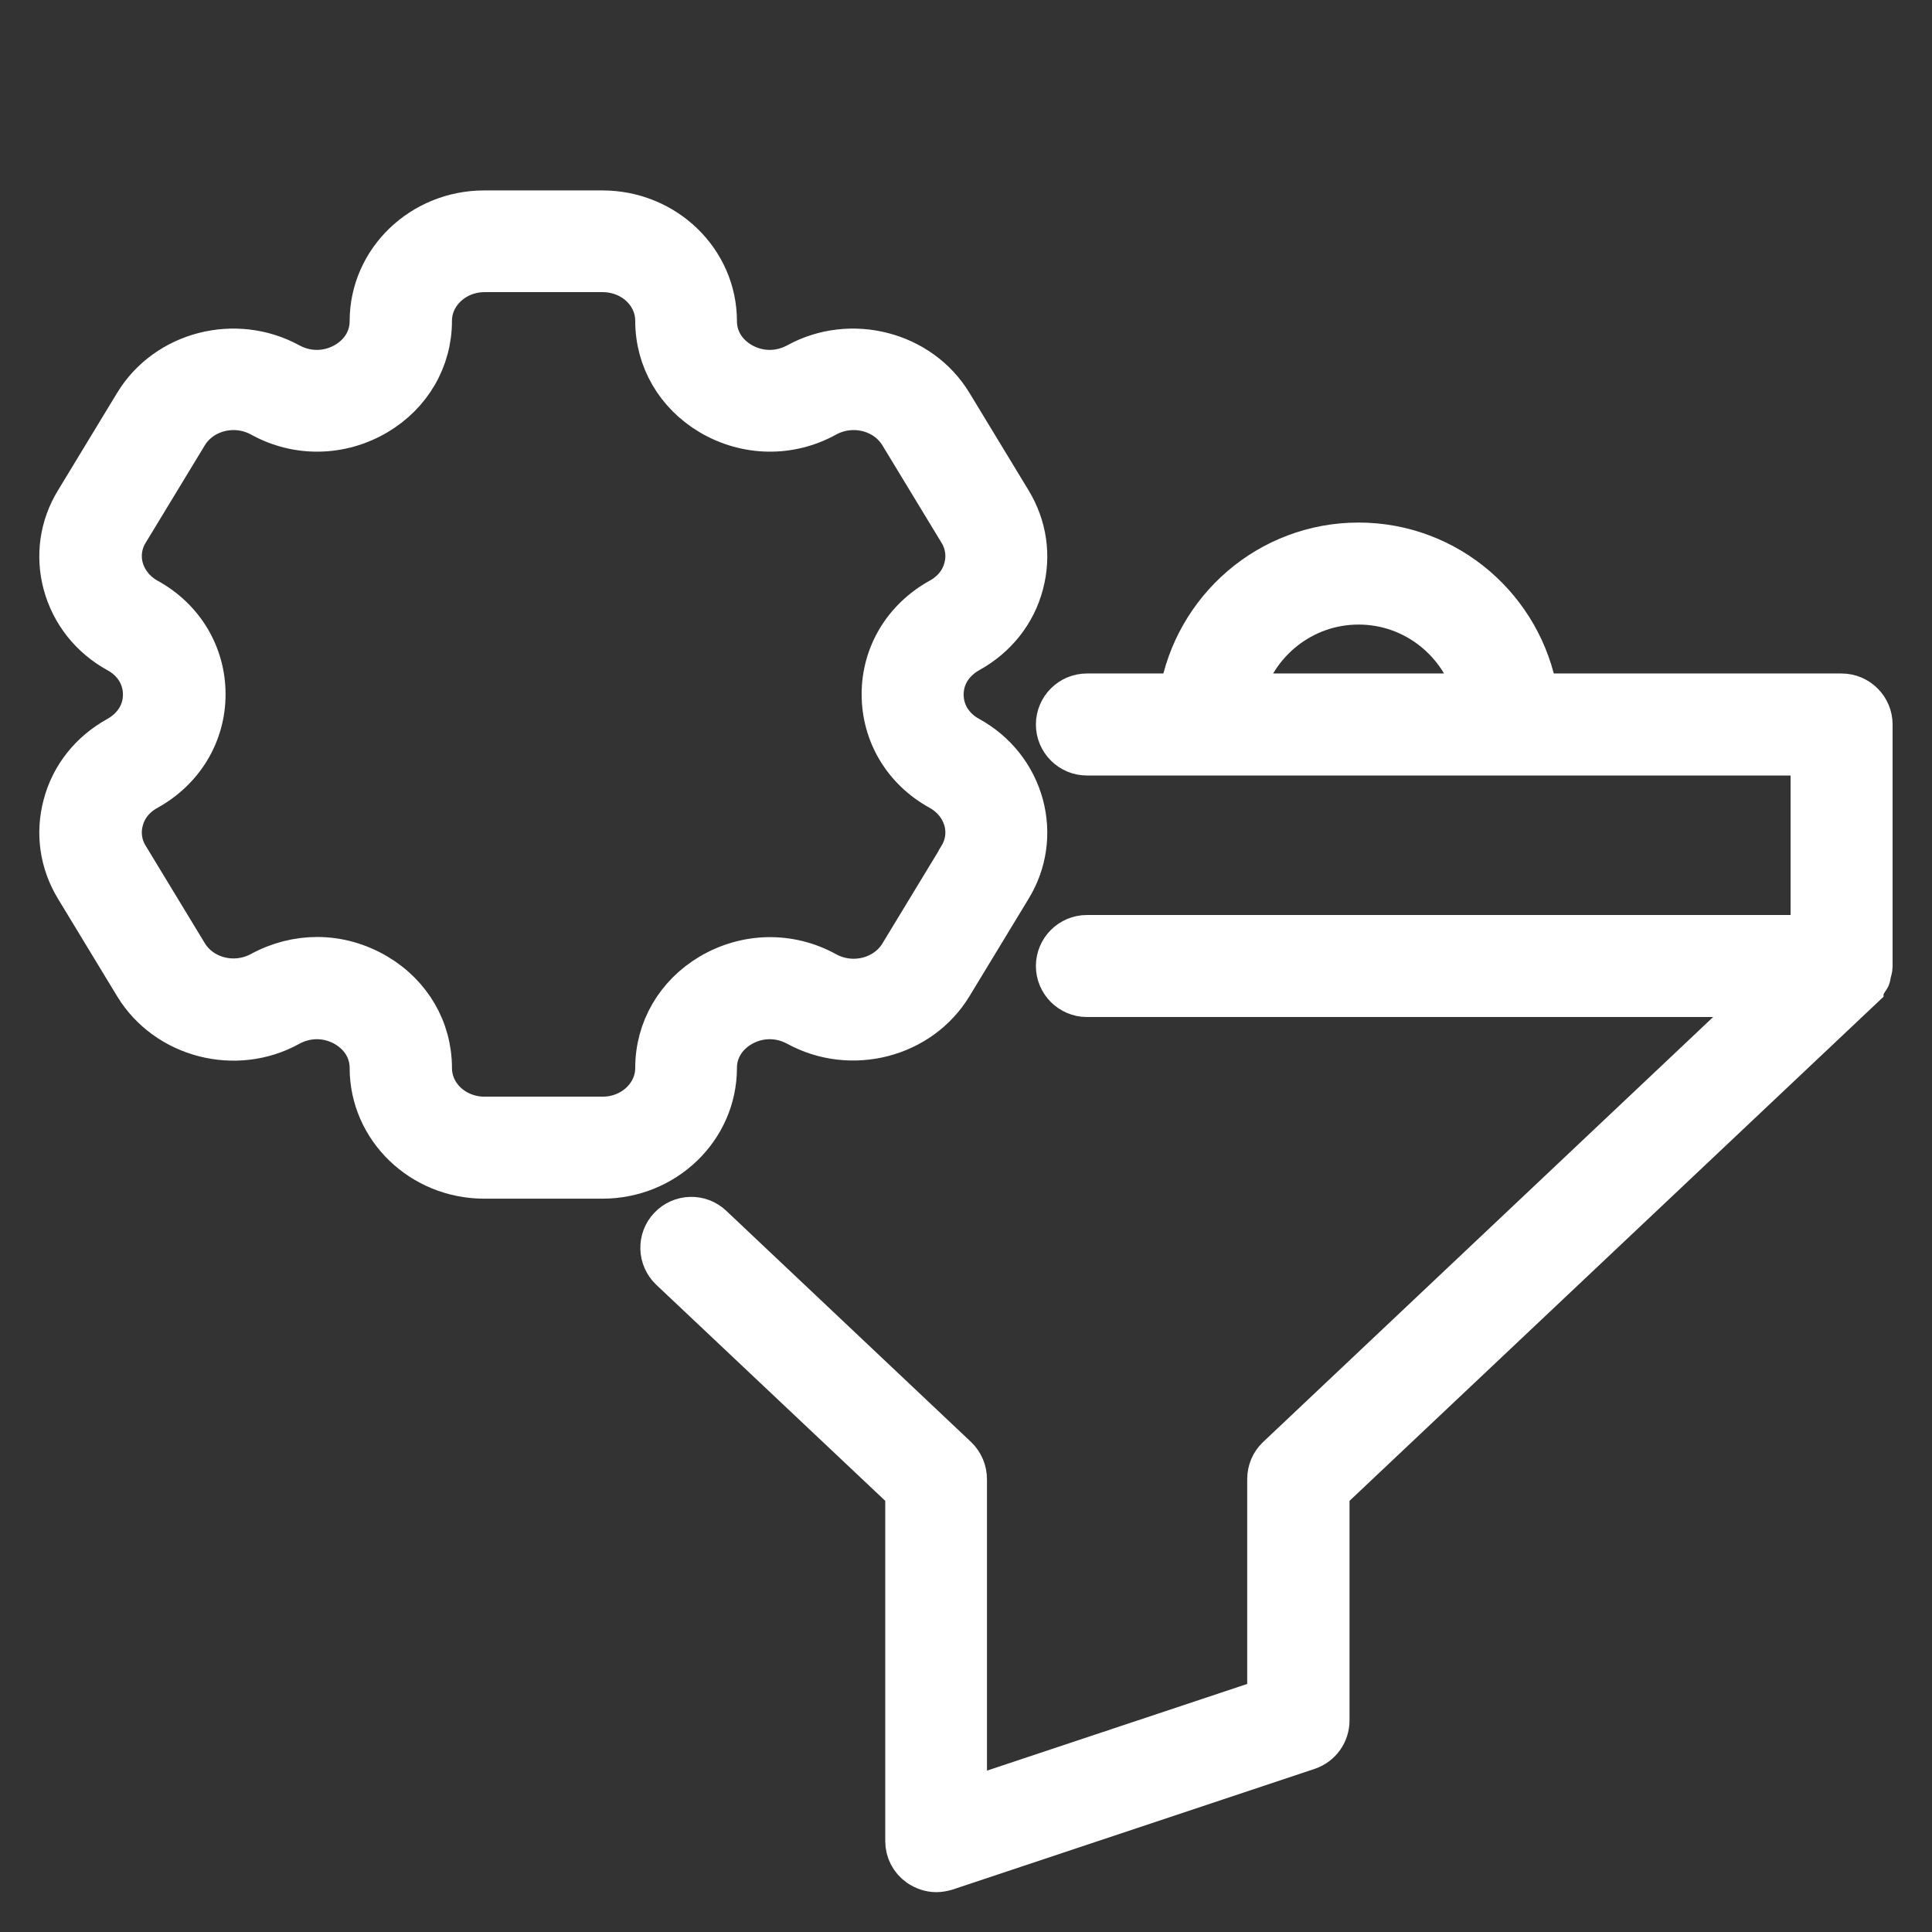 <svg xmlns="http://www.w3.org/2000/svg" width="232" height="232" viewBox="0 0 232 232" fill="none"><rect x="0" y="0" width="232" height="232" fill="#333333" stroke="none"/><path d="M116.371 88.516C114.377 87.428 113.217 85.543 113.217 83.404C113.217 81.265 114.377 79.417 116.371 78.293C119.597 76.517 121.917 73.617 122.823 70.136C123.729 66.729 123.222 63.213 121.373 60.168L114.268 48.459C110.498 42.26 102.161 40.121 95.708 43.674C93.569 44.834 91.068 44.797 88.966 43.565C87.081 42.441 85.993 40.629 85.993 38.562C85.993 31.276 79.867 25.367 72.327 25.367H58.153C50.613 25.367 44.487 31.276 44.487 38.562C44.487 40.629 43.399 42.441 41.514 43.565C39.412 44.797 36.911 44.834 34.772 43.674C28.283 40.121 19.982 42.26 16.212 48.459L9.107 60.168C7.258 63.176 6.751 66.729 7.657 70.136C8.599 73.617 10.883 76.517 14.109 78.293C16.103 79.38 17.263 81.265 17.263 83.404C17.263 85.543 16.103 87.392 14.109 88.516C10.883 90.292 8.563 93.192 7.657 96.672C6.751 100.079 7.258 103.596 9.107 106.641L16.212 118.35C19.982 124.548 28.319 126.723 34.772 123.135C36.911 121.975 39.412 122.011 41.514 123.243C43.399 124.367 44.487 126.18 44.487 128.246C44.487 135.532 50.613 141.441 58.153 141.441H72.327C79.867 141.441 85.993 135.532 85.993 128.246C85.993 126.18 87.081 124.367 88.966 123.243C91.068 122.011 93.569 121.975 95.708 123.135C102.197 126.687 110.498 124.548 114.268 118.35L121.373 106.641C123.222 103.632 123.729 100.079 122.823 96.672C121.881 93.192 119.597 90.292 116.371 88.516ZM115.211 102.871L108.106 114.58C106.329 117.516 102.342 118.495 99.224 116.791C94.838 114.362 89.618 114.471 85.304 117.008C81.208 119.437 78.779 123.606 78.779 128.246C78.779 131.509 75.916 134.191 72.363 134.191H58.189C54.637 134.191 51.773 131.545 51.773 128.246C51.773 123.606 49.344 119.437 45.248 117.008C43.037 115.703 40.572 115.015 38.107 115.015C35.787 115.015 33.467 115.595 31.328 116.755C28.211 118.458 24.223 117.48 22.447 114.543L15.342 102.834C14.544 101.529 14.327 99.971 14.726 98.521C15.124 96.962 16.176 95.657 17.698 94.823C22.012 92.43 24.586 88.153 24.586 83.368C24.586 78.583 22.012 74.269 17.698 71.913C16.212 71.079 15.161 69.774 14.726 68.215C14.327 66.765 14.544 65.206 15.342 63.901L22.447 52.193C24.223 49.256 28.211 48.278 31.328 49.981C35.714 52.41 40.934 52.301 45.248 49.764C49.344 47.335 51.773 43.166 51.773 38.526C51.773 35.264 54.637 32.581 58.189 32.581H72.363C75.916 32.581 78.779 35.227 78.779 38.526C78.779 43.166 81.208 47.335 85.304 49.764C89.618 52.301 94.838 52.41 99.224 49.981C102.342 48.278 106.329 49.256 108.106 52.193L115.211 63.901C116.008 65.206 116.226 66.765 115.827 68.215C115.428 69.774 114.377 71.079 112.854 71.913C108.541 74.305 105.967 78.583 105.967 83.368C105.967 88.153 108.541 92.467 112.854 94.823C114.341 95.657 115.392 96.962 115.827 98.521C116.226 99.971 116.008 101.529 115.211 102.834V102.871Z" fill="white" stroke="white" stroke-width="5"></path><path d="M221.143 83.375H184.566C182.826 73.116 173.909 65.25 163.143 65.25C152.376 65.25 143.459 73.116 141.719 83.375H130.518C128.524 83.375 126.893 85.007 126.893 87C126.893 88.994 128.524 90.625 130.518 90.625H217.518V112.376H130.518C128.524 112.376 126.893 114.007 126.893 116.001C126.893 117.994 128.524 119.626 130.518 119.626H212.008L153.391 174.98C152.666 175.669 152.268 176.611 152.268 177.626V204.017L116.018 216.088V177.626C116.018 176.648 115.619 175.669 114.894 174.98L85.495 147.212C84.045 145.835 81.761 145.907 80.384 147.357C79.006 148.807 79.079 151.091 80.529 152.469L108.804 179.149V221.091C108.804 222.251 109.348 223.338 110.326 224.027C110.943 224.462 111.704 224.716 112.429 224.716C112.828 224.716 113.19 224.643 113.589 224.535L157.089 210.034C158.575 209.527 159.554 208.149 159.554 206.591V179.149L223.68 118.611C223.68 118.611 223.68 118.611 223.68 118.574C223.898 118.357 224.079 118.067 224.224 117.777C224.296 117.632 224.405 117.559 224.478 117.414C224.55 117.269 224.55 117.088 224.586 116.907C224.659 116.617 224.768 116.327 224.768 116.037C224.768 116.037 224.768 116.037 224.768 116.001V87C224.768 85.007 223.136 83.375 221.143 83.375ZM163.143 72.5C169.885 72.5 175.504 77.14 177.135 83.375H149.15C150.781 77.14 156.4 72.5 163.143 72.5Z" fill="white" stroke="white" stroke-width="5"></path></svg>